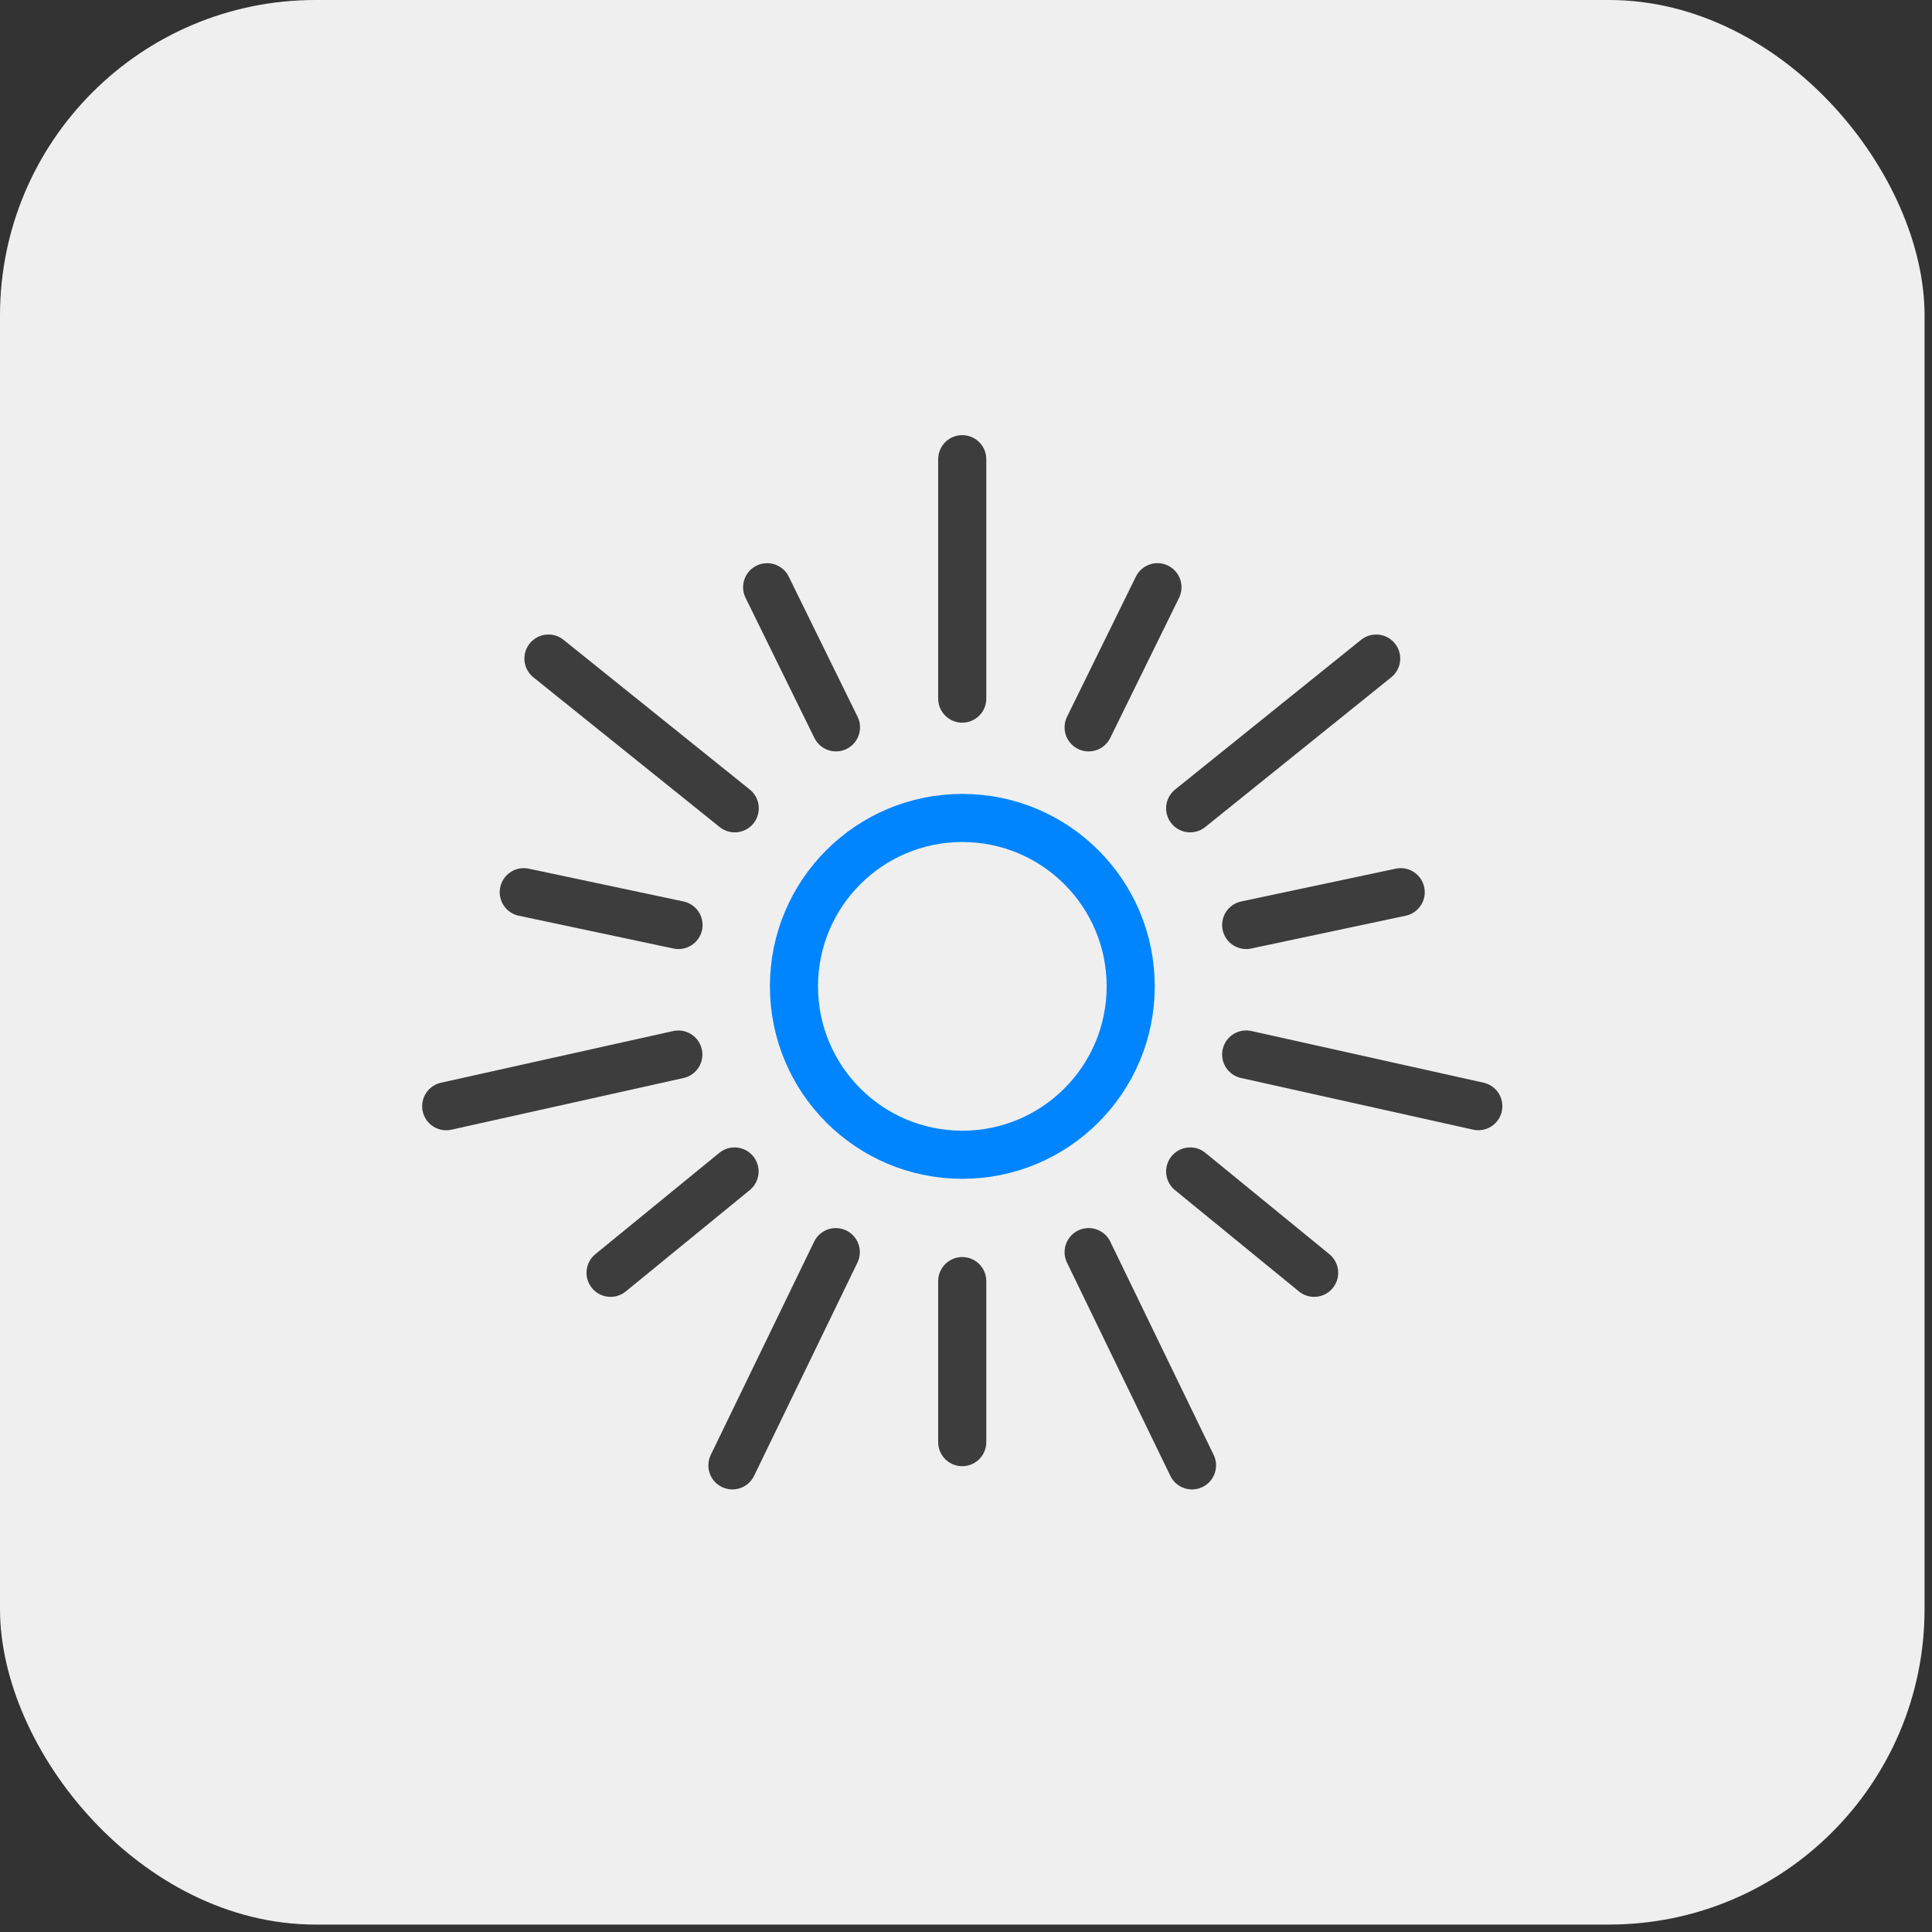 <svg width="40" height="40" viewBox="0 0 40 40" fill="none" xmlns="http://www.w3.org/2000/svg">
<rect x="0" y="0" width="40" height="40" fill="#333333" stroke="none"/>
<rect width="39.846" height="39.846" rx="6.531" fill="#EFEFEF"/>
<g clip-path="url(#clip0_4465_44079)">
<path d="M19.922 29.858V26.524" stroke="#3D3D3D" stroke-width="0.996" stroke-linecap="round" stroke-linejoin="round"/>
<path d="M15.164 30.339L17.304 25.924" stroke="#3D3D3D" stroke-width="0.996" stroke-linecap="round" stroke-linejoin="round"/>
<path d="M12.641 26.352L15.208 24.254" stroke="#3D3D3D" stroke-width="0.996" stroke-linecap="round" stroke-linejoin="round"/>
<path d="M9.238 22.903L14.044 21.833" stroke="#3D3D3D" stroke-width="0.996" stroke-linecap="round" stroke-linejoin="round"/>
<path d="M10.844 18.472L14.048 19.151" stroke="#3D3D3D" stroke-width="0.996" stroke-linecap="round" stroke-linejoin="round"/>
<path d="M11.355 13.635L15.212 16.735" stroke="#3D3D3D" stroke-width="0.996" stroke-linecap="round" stroke-linejoin="round"/>
<path d="M15.883 12.158L17.308 15.059" stroke="#3D3D3D" stroke-width="0.996" stroke-linecap="round" stroke-linejoin="round"/>
<path d="M19.922 9.507V14.464" stroke="#3D3D3D" stroke-width="0.996" stroke-linecap="round" stroke-linejoin="round"/>
<path d="M23.964 12.158L22.539 15.059" stroke="#3D3D3D" stroke-width="0.996" stroke-linecap="round" stroke-linejoin="round"/>
<path d="M28.492 13.635L24.641 16.735" stroke="#3D3D3D" stroke-width="0.996" stroke-linecap="round" stroke-linejoin="round"/>
<path d="M29 18.472L25.801 19.151" stroke="#3D3D3D" stroke-width="0.996" stroke-linecap="round" stroke-linejoin="round"/>
<path d="M30.607 22.902L25.801 21.832" stroke="#3D3D3D" stroke-width="0.996" stroke-linecap="round" stroke-linejoin="round"/>
<path d="M27.208 26.352L24.641 24.254" stroke="#3D3D3D" stroke-width="0.996" stroke-linecap="round" stroke-linejoin="round"/>
<path d="M24.679 30.339L22.539 25.924" stroke="#3D3D3D" stroke-width="0.996" stroke-linecap="round" stroke-linejoin="round"/>
<path d="M19.924 23.908C21.85 23.908 23.41 22.347 23.41 20.421C23.41 18.495 21.85 16.935 19.924 16.935C17.998 16.935 16.438 18.495 16.438 20.421C16.438 22.347 17.998 23.908 19.924 23.908Z" stroke="#0085FF" stroke-width="0.996" stroke-linecap="round" stroke-linejoin="round"/>
</g>
<defs>
<clipPath id="clip0_4465_44079">
<rect width="22.413" height="21.876" fill="white" transform="translate(8.715 8.985)"/>
</clipPath>
</defs>
</svg>
